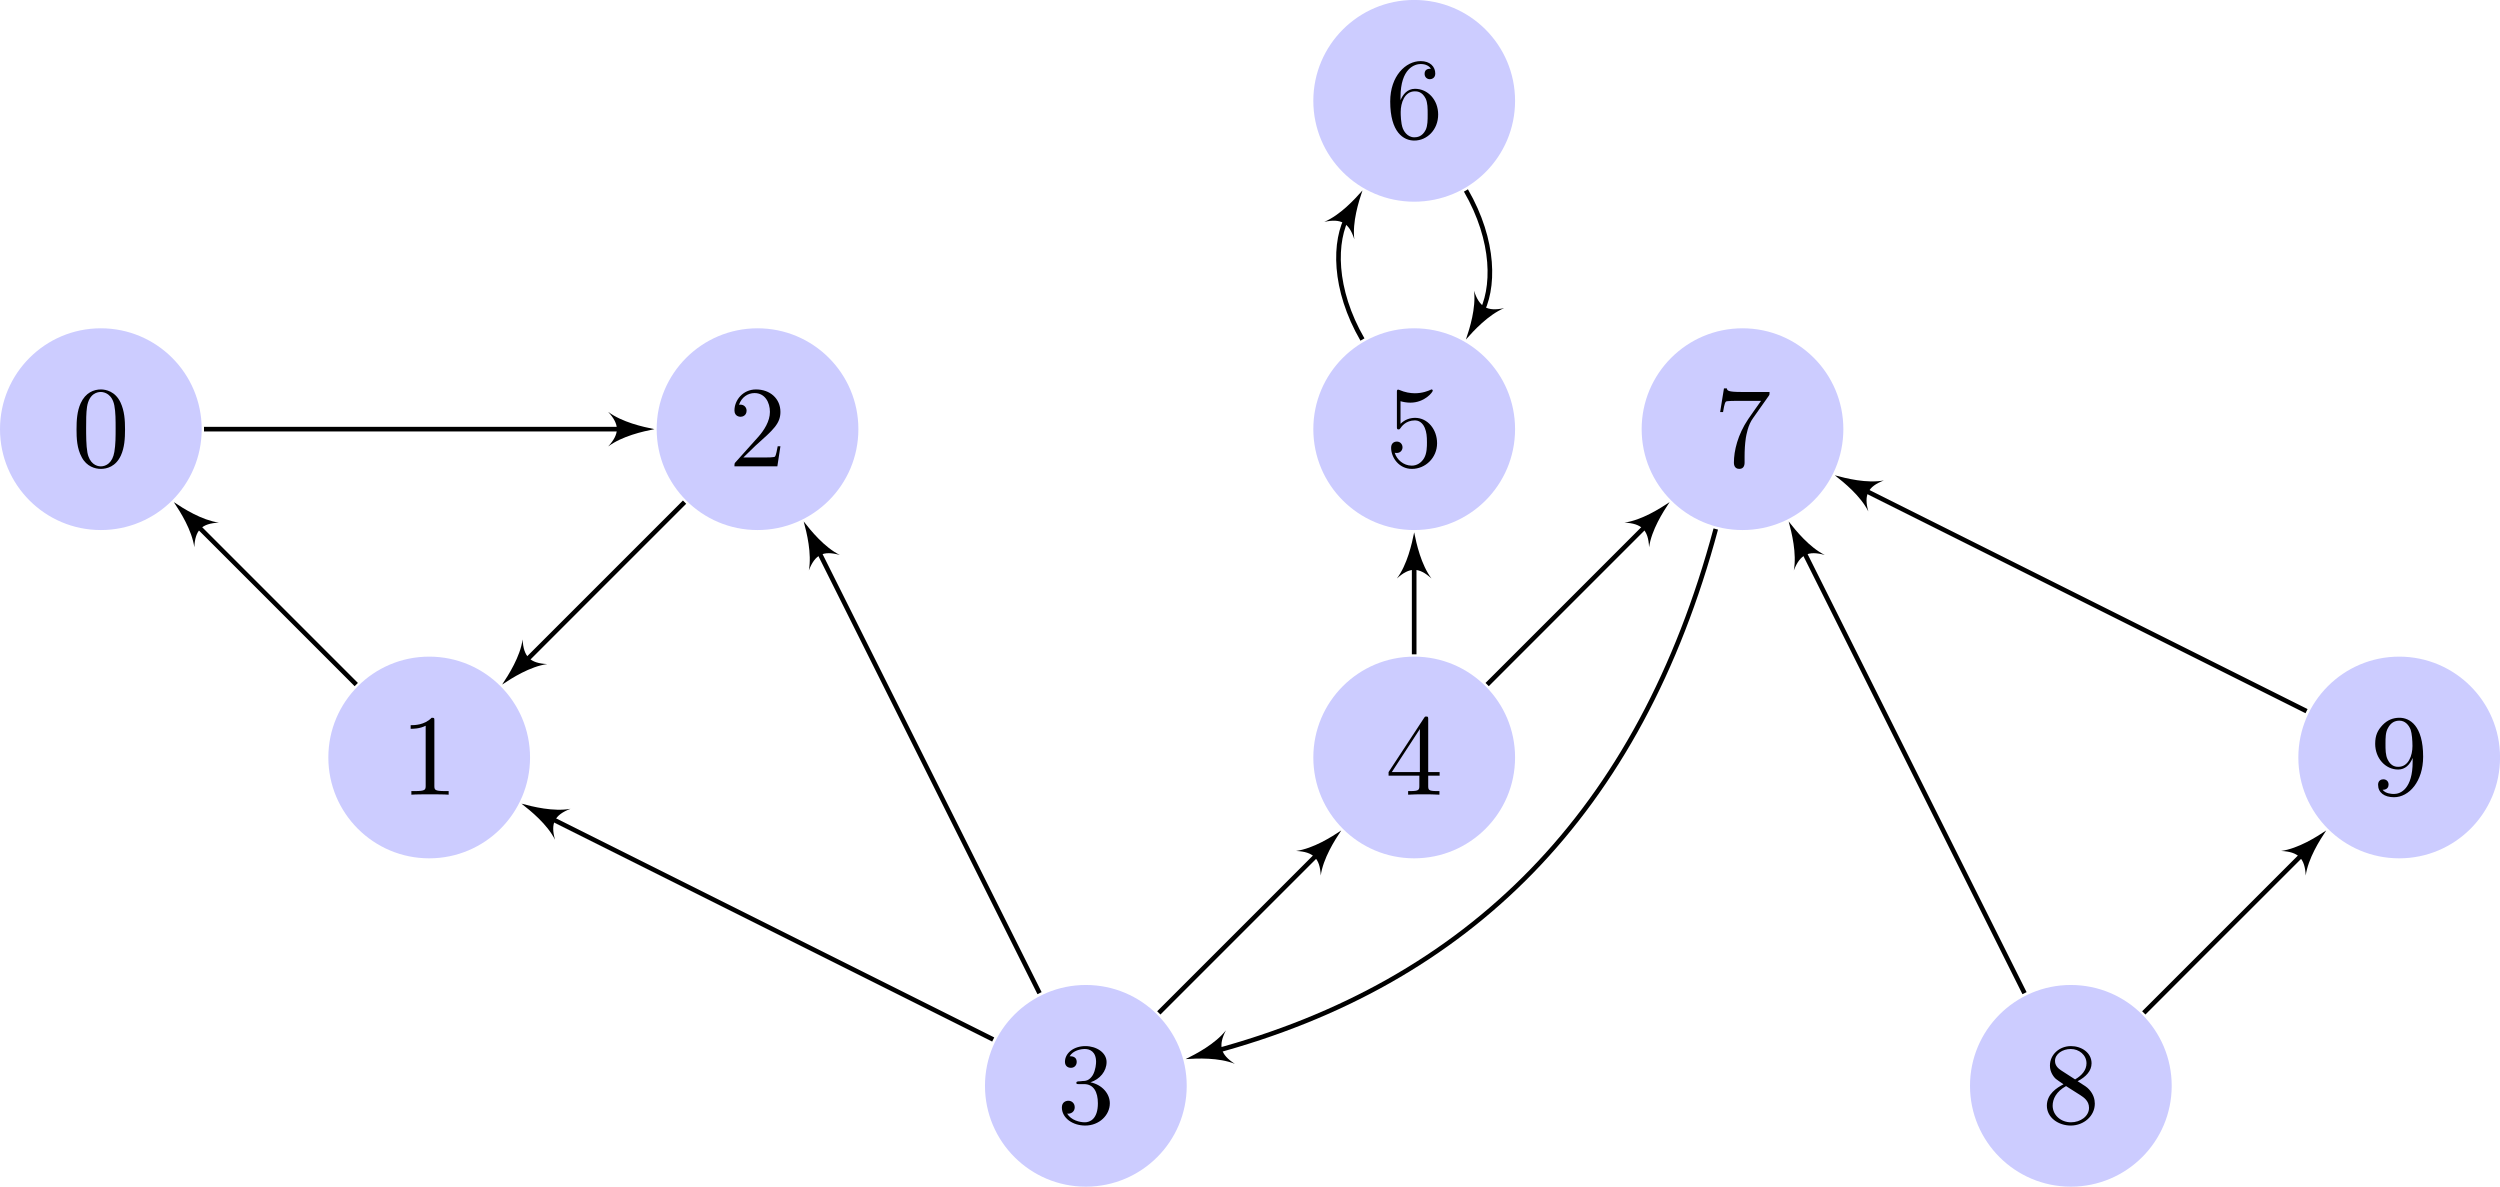 <?xml version="1.0" encoding="UTF-8"?>
<svg xmlns="http://www.w3.org/2000/svg" xmlns:xlink="http://www.w3.org/1999/xlink" width="215.84pt" height="102.454pt" viewBox="0 0 215.84 102.454" version="1.1">
<defs>
<g>
<symbol overflow="visible" id="glyph0-0">
<path style="stroke:none;" d=""/>
</symbol>
<symbol overflow="visible" id="glyph0-1">
<path style="stroke:none;" d="M 4.578 -3.188 C 4.578 -3.984 4.531 -4.781 4.188 -5.516 C 3.734 -6.484 2.906 -6.641 2.5 -6.641 C 1.891 -6.641 1.172 -6.375 0.75 -5.453 C 0.438 -4.766 0.391 -3.984 0.391 -3.188 C 0.391 -2.438 0.422 -1.547 0.844 -0.781 C 1.266 0.016 2 0.219 2.484 0.219 C 3.016 0.219 3.781 0.016 4.219 -0.938 C 4.531 -1.625 4.578 -2.406 4.578 -3.188 Z M 2.484 0 C 2.094 0 1.5 -0.25 1.328 -1.203 C 1.219 -1.797 1.219 -2.719 1.219 -3.312 C 1.219 -3.953 1.219 -4.609 1.297 -5.141 C 1.484 -6.328 2.234 -6.422 2.484 -6.422 C 2.812 -6.422 3.469 -6.234 3.656 -5.25 C 3.766 -4.688 3.766 -3.938 3.766 -3.312 C 3.766 -2.562 3.766 -1.891 3.656 -1.25 C 3.5 -0.297 2.938 0 2.484 0 Z M 2.484 0 "/>
</symbol>
<symbol overflow="visible" id="glyph0-2">
<path style="stroke:none;" d="M 2.938 -6.375 C 2.938 -6.625 2.938 -6.641 2.703 -6.641 C 2.078 -6 1.203 -6 0.891 -6 L 0.891 -5.688 C 1.094 -5.688 1.672 -5.688 2.188 -5.953 L 2.188 -0.781 C 2.188 -0.422 2.156 -0.312 1.266 -0.312 L 0.953 -0.312 L 0.953 0 C 1.297 -0.031 2.156 -0.031 2.562 -0.031 C 2.953 -0.031 3.828 -0.031 4.172 0 L 4.172 -0.312 L 3.859 -0.312 C 2.953 -0.312 2.938 -0.422 2.938 -0.781 Z M 2.938 -6.375 "/>
</symbol>
<symbol overflow="visible" id="glyph0-3">
<path style="stroke:none;" d="M 1.266 -0.766 L 2.328 -1.797 C 3.875 -3.172 4.469 -3.703 4.469 -4.703 C 4.469 -5.844 3.578 -6.641 2.359 -6.641 C 1.234 -6.641 0.5 -5.719 0.5 -4.828 C 0.5 -4.281 1 -4.281 1.031 -4.281 C 1.203 -4.281 1.547 -4.391 1.547 -4.812 C 1.547 -5.062 1.359 -5.328 1.016 -5.328 C 0.938 -5.328 0.922 -5.328 0.891 -5.312 C 1.109 -5.969 1.656 -6.328 2.234 -6.328 C 3.141 -6.328 3.562 -5.516 3.562 -4.703 C 3.562 -3.906 3.078 -3.125 2.516 -2.5 L 0.609 -0.375 C 0.5 -0.266 0.5 -0.234 0.5 0 L 4.203 0 L 4.469 -1.734 L 4.234 -1.734 C 4.172 -1.438 4.109 -1 4 -0.844 C 3.938 -0.766 3.281 -0.766 3.062 -0.766 Z M 1.266 -0.766 "/>
</symbol>
<symbol overflow="visible" id="glyph0-4">
<path style="stroke:none;" d="M 2.891 -3.516 C 3.703 -3.781 4.281 -4.469 4.281 -5.266 C 4.281 -6.078 3.406 -6.641 2.453 -6.641 C 1.453 -6.641 0.688 -6.047 0.688 -5.281 C 0.688 -4.953 0.906 -4.766 1.203 -4.766 C 1.5 -4.766 1.703 -4.984 1.703 -5.281 C 1.703 -5.766 1.234 -5.766 1.094 -5.766 C 1.391 -6.266 2.047 -6.391 2.406 -6.391 C 2.828 -6.391 3.375 -6.172 3.375 -5.281 C 3.375 -5.156 3.344 -4.578 3.094 -4.141 C 2.797 -3.656 2.453 -3.625 2.203 -3.625 C 2.125 -3.609 1.891 -3.594 1.812 -3.594 C 1.734 -3.578 1.672 -3.562 1.672 -3.469 C 1.672 -3.359 1.734 -3.359 1.906 -3.359 L 2.344 -3.359 C 3.156 -3.359 3.531 -2.688 3.531 -1.703 C 3.531 -0.344 2.844 -0.062 2.406 -0.062 C 1.969 -0.062 1.219 -0.234 0.875 -0.812 C 1.219 -0.766 1.531 -0.984 1.531 -1.359 C 1.531 -1.719 1.266 -1.922 0.984 -1.922 C 0.734 -1.922 0.422 -1.781 0.422 -1.344 C 0.422 -0.438 1.344 0.219 2.438 0.219 C 3.656 0.219 4.562 -0.688 4.562 -1.703 C 4.562 -2.516 3.922 -3.297 2.891 -3.516 Z M 2.891 -3.516 "/>
</symbol>
<symbol overflow="visible" id="glyph0-5">
<path style="stroke:none;" d="M 2.938 -1.641 L 2.938 -0.781 C 2.938 -0.422 2.906 -0.312 2.172 -0.312 L 1.969 -0.312 L 1.969 0 C 2.375 -0.031 2.891 -0.031 3.312 -0.031 C 3.734 -0.031 4.25 -0.031 4.672 0 L 4.672 -0.312 L 4.453 -0.312 C 3.719 -0.312 3.703 -0.422 3.703 -0.781 L 3.703 -1.641 L 4.688 -1.641 L 4.688 -1.953 L 3.703 -1.953 L 3.703 -6.484 C 3.703 -6.688 3.703 -6.75 3.531 -6.75 C 3.453 -6.75 3.422 -6.75 3.344 -6.625 L 0.281 -1.953 L 0.281 -1.641 Z M 2.984 -1.953 L 0.562 -1.953 L 2.984 -5.672 Z M 2.984 -1.953 "/>
</symbol>
<symbol overflow="visible" id="glyph0-6">
<path style="stroke:none;" d="M 4.469 -2 C 4.469 -3.188 3.656 -4.188 2.578 -4.188 C 2.109 -4.188 1.672 -4.031 1.312 -3.672 L 1.312 -5.625 C 1.516 -5.562 1.844 -5.5 2.156 -5.5 C 3.391 -5.5 4.094 -6.406 4.094 -6.531 C 4.094 -6.594 4.062 -6.641 3.984 -6.641 C 3.984 -6.641 3.953 -6.641 3.906 -6.609 C 3.703 -6.516 3.219 -6.312 2.547 -6.312 C 2.156 -6.312 1.688 -6.391 1.219 -6.594 C 1.141 -6.625 1.125 -6.625 1.109 -6.625 C 1 -6.625 1 -6.547 1 -6.391 L 1 -3.438 C 1 -3.266 1 -3.188 1.141 -3.188 C 1.219 -3.188 1.234 -3.203 1.281 -3.266 C 1.391 -3.422 1.75 -3.969 2.562 -3.969 C 3.078 -3.969 3.328 -3.516 3.406 -3.328 C 3.562 -2.953 3.594 -2.578 3.594 -2.078 C 3.594 -1.719 3.594 -1.125 3.344 -0.703 C 3.109 -0.312 2.734 -0.062 2.281 -0.062 C 1.562 -0.062 0.984 -0.594 0.812 -1.172 C 0.844 -1.172 0.875 -1.156 0.984 -1.156 C 1.312 -1.156 1.484 -1.406 1.484 -1.641 C 1.484 -1.891 1.312 -2.141 0.984 -2.141 C 0.844 -2.141 0.5 -2.062 0.5 -1.609 C 0.5 -0.75 1.188 0.219 2.297 0.219 C 3.453 0.219 4.469 -0.734 4.469 -2 Z M 4.469 -2 "/>
</symbol>
<symbol overflow="visible" id="glyph0-7">
<path style="stroke:none;" d="M 1.312 -3.266 L 1.312 -3.516 C 1.312 -6.031 2.547 -6.391 3.062 -6.391 C 3.297 -6.391 3.719 -6.328 3.938 -5.984 C 3.781 -5.984 3.391 -5.984 3.391 -5.547 C 3.391 -5.234 3.625 -5.078 3.844 -5.078 C 4 -5.078 4.312 -5.172 4.312 -5.562 C 4.312 -6.156 3.875 -6.641 3.047 -6.641 C 1.766 -6.641 0.422 -5.359 0.422 -3.156 C 0.422 -0.484 1.578 0.219 2.5 0.219 C 3.609 0.219 4.562 -0.719 4.562 -2.031 C 4.562 -3.297 3.672 -4.25 2.562 -4.25 C 1.891 -4.25 1.516 -3.75 1.312 -3.266 Z M 2.5 -0.062 C 1.875 -0.062 1.578 -0.656 1.516 -0.812 C 1.328 -1.281 1.328 -2.078 1.328 -2.25 C 1.328 -3.031 1.656 -4.031 2.547 -4.031 C 2.719 -4.031 3.172 -4.031 3.484 -3.406 C 3.656 -3.047 3.656 -2.531 3.656 -2.047 C 3.656 -1.562 3.656 -1.062 3.484 -0.703 C 3.188 -0.109 2.734 -0.062 2.5 -0.062 Z M 2.5 -0.062 "/>
</symbol>
<symbol overflow="visible" id="glyph0-8">
<path style="stroke:none;" d="M 4.75 -6.078 C 4.828 -6.188 4.828 -6.203 4.828 -6.422 L 2.406 -6.422 C 1.203 -6.422 1.172 -6.547 1.141 -6.734 L 0.891 -6.734 L 0.562 -4.688 L 0.812 -4.688 C 0.844 -4.844 0.922 -5.469 1.062 -5.594 C 1.125 -5.656 1.906 -5.656 2.031 -5.656 L 4.094 -5.656 C 3.984 -5.5 3.203 -4.406 2.984 -4.078 C 2.078 -2.734 1.75 -1.344 1.75 -0.328 C 1.75 -0.234 1.75 0.219 2.219 0.219 C 2.672 0.219 2.672 -0.234 2.672 -0.328 L 2.672 -0.844 C 2.672 -1.391 2.703 -1.938 2.781 -2.469 C 2.828 -2.703 2.953 -3.562 3.406 -4.172 Z M 4.75 -6.078 "/>
</symbol>
<symbol overflow="visible" id="glyph0-9">
<path style="stroke:none;" d="M 1.625 -4.562 C 1.172 -4.859 1.125 -5.188 1.125 -5.359 C 1.125 -5.969 1.781 -6.391 2.484 -6.391 C 3.203 -6.391 3.844 -5.875 3.844 -5.156 C 3.844 -4.578 3.453 -4.109 2.859 -3.766 Z M 3.078 -3.609 C 3.797 -3.984 4.281 -4.5 4.281 -5.156 C 4.281 -6.078 3.406 -6.641 2.5 -6.641 C 1.5 -6.641 0.688 -5.906 0.688 -4.969 C 0.688 -4.797 0.703 -4.344 1.125 -3.875 C 1.234 -3.766 1.609 -3.516 1.859 -3.344 C 1.281 -3.047 0.422 -2.5 0.422 -1.5 C 0.422 -0.453 1.438 0.219 2.484 0.219 C 3.609 0.219 4.562 -0.609 4.562 -1.672 C 4.562 -2.031 4.453 -2.484 4.062 -2.906 C 3.875 -3.109 3.719 -3.203 3.078 -3.609 Z M 2.078 -3.188 L 3.312 -2.406 C 3.594 -2.219 4.062 -1.922 4.062 -1.312 C 4.062 -0.578 3.312 -0.062 2.5 -0.062 C 1.641 -0.062 0.922 -0.672 0.922 -1.5 C 0.922 -2.078 1.234 -2.719 2.078 -3.188 Z M 2.078 -3.188 "/>
</symbol>
<symbol overflow="visible" id="glyph0-10">
<path style="stroke:none;" d="M 3.656 -3.172 L 3.656 -2.844 C 3.656 -0.516 2.625 -0.062 2.047 -0.062 C 1.875 -0.062 1.328 -0.078 1.062 -0.422 C 1.5 -0.422 1.578 -0.703 1.578 -0.875 C 1.578 -1.188 1.344 -1.328 1.125 -1.328 C 0.969 -1.328 0.672 -1.25 0.672 -0.859 C 0.672 -0.188 1.203 0.219 2.047 0.219 C 3.344 0.219 4.562 -1.141 4.562 -3.281 C 4.562 -5.969 3.406 -6.641 2.516 -6.641 C 1.969 -6.641 1.484 -6.453 1.062 -6.016 C 0.641 -5.562 0.422 -5.141 0.422 -4.391 C 0.422 -3.156 1.297 -2.172 2.406 -2.172 C 3.016 -2.172 3.422 -2.594 3.656 -3.172 Z M 2.422 -2.406 C 2.266 -2.406 1.797 -2.406 1.5 -3.031 C 1.312 -3.406 1.312 -3.891 1.312 -4.391 C 1.312 -4.922 1.312 -5.391 1.531 -5.766 C 1.797 -6.266 2.172 -6.391 2.516 -6.391 C 2.984 -6.391 3.312 -6.047 3.484 -5.609 C 3.594 -5.281 3.641 -4.656 3.641 -4.203 C 3.641 -3.375 3.297 -2.406 2.422 -2.406 Z M 2.422 -2.406 "/>
</symbol>
</g>
<clipPath id="clip1">
  <path d="M 85 85 L 103 85 L 103 102.453 L 85 102.453 Z M 85 85 "/>
</clipPath>
<clipPath id="clip2">
  <path d="M 170 85 L 188 85 L 188 102.453 L 170 102.453 Z M 170 85 "/>
</clipPath>
<clipPath id="clip3">
  <path d="M 198 56 L 215.84 56 L 215.84 75 L 198 75 Z M 198 56 "/>
</clipPath>
</defs>
<g id="surface1">
<path style=" stroke:none;fill-rule:nonzero;fill:rgb(79.999%,79.999%,100%);fill-opacity:1;" d="M 17.414 37.051 C 17.414 32.242 13.516 28.344 8.707 28.344 C 3.898 28.344 0 32.242 0 37.051 C 0 41.863 3.898 45.762 8.707 45.762 C 13.516 45.762 17.414 41.863 17.414 37.051 Z M 17.414 37.051 "/>
<g style="fill:rgb(0%,0%,0%);fill-opacity:1;">
  <use xlink:href="#glyph0-1" x="6.217" y="40.264"/>
</g>
<path style=" stroke:none;fill-rule:nonzero;fill:rgb(79.999%,79.999%,100%);fill-opacity:1;" d="M 45.762 65.398 C 45.762 60.59 41.863 56.691 37.055 56.691 C 32.246 56.691 28.348 60.59 28.348 65.398 C 28.348 70.207 32.246 74.105 37.055 74.105 C 41.863 74.105 45.762 70.207 45.762 65.398 Z M 45.762 65.398 "/>
<g style="fill:rgb(0%,0%,0%);fill-opacity:1;">
  <use xlink:href="#glyph0-2" x="34.563" y="68.61"/>
</g>
<path style=" stroke:none;fill-rule:nonzero;fill:rgb(79.999%,79.999%,100%);fill-opacity:1;" d="M 74.109 37.051 C 74.109 32.242 70.211 28.344 65.402 28.344 C 60.594 28.344 56.695 32.242 56.695 37.051 C 56.695 41.863 60.594 45.762 65.402 45.762 C 70.211 45.762 74.109 41.863 74.109 37.051 Z M 74.109 37.051 "/>
<g style="fill:rgb(0%,0%,0%);fill-opacity:1;">
  <use xlink:href="#glyph0-3" x="62.91" y="40.264"/>
</g>
<g clip-path="url(#clip1)" clip-rule="nonzero">
<path style=" stroke:none;fill-rule:nonzero;fill:rgb(79.999%,79.999%,100%);fill-opacity:1;" d="M 102.457 93.746 C 102.457 88.938 98.559 85.039 93.75 85.039 C 88.938 85.039 85.039 88.938 85.039 93.746 C 85.039 98.555 88.938 102.453 93.75 102.453 C 98.559 102.453 102.457 98.555 102.457 93.746 Z M 102.457 93.746 "/>
</g>
<g style="fill:rgb(0%,0%,0%);fill-opacity:1;">
  <use xlink:href="#glyph0-4" x="91.256" y="96.957"/>
</g>
<path style=" stroke:none;fill-rule:nonzero;fill:rgb(79.999%,79.999%,100%);fill-opacity:1;" d="M 130.805 65.398 C 130.805 60.59 126.906 56.691 122.094 56.691 C 117.285 56.691 113.387 60.59 113.387 65.398 C 113.387 70.207 117.285 74.105 122.094 74.105 C 126.906 74.105 130.805 70.207 130.805 65.398 Z M 130.805 65.398 "/>
<g style="fill:rgb(0%,0%,0%);fill-opacity:1;">
  <use xlink:href="#glyph0-5" x="119.603" y="68.61"/>
</g>
<path style=" stroke:none;fill-rule:nonzero;fill:rgb(79.999%,79.999%,100%);fill-opacity:1;" d="M 130.805 37.051 C 130.805 32.242 126.906 28.344 122.094 28.344 C 117.285 28.344 113.387 32.242 113.387 37.051 C 113.387 41.863 117.285 45.762 122.094 45.762 C 126.906 45.762 130.805 41.863 130.805 37.051 Z M 130.805 37.051 "/>
<g style="fill:rgb(0%,0%,0%);fill-opacity:1;">
  <use xlink:href="#glyph0-6" x="119.603" y="40.264"/>
</g>
<path style=" stroke:none;fill-rule:nonzero;fill:rgb(79.999%,79.999%,100%);fill-opacity:1;" d="M 130.805 8.707 C 130.805 3.895 126.906 -0.004 122.094 -0.004 C 117.285 -0.004 113.387 3.895 113.387 8.707 C 113.387 13.516 117.285 17.414 122.094 17.414 C 126.906 17.414 130.805 13.516 130.805 8.707 Z M 130.805 8.707 "/>
<g style="fill:rgb(0%,0%,0%);fill-opacity:1;">
  <use xlink:href="#glyph0-7" x="119.603" y="11.917"/>
</g>
<path style=" stroke:none;fill-rule:nonzero;fill:rgb(79.999%,79.999%,100%);fill-opacity:1;" d="M 159.148 37.051 C 159.148 32.242 155.25 28.344 150.441 28.344 C 145.633 28.344 141.734 32.242 141.734 37.051 C 141.734 41.863 145.633 45.762 150.441 45.762 C 155.25 45.762 159.148 41.863 159.148 37.051 Z M 159.148 37.051 "/>
<g style="fill:rgb(0%,0%,0%);fill-opacity:1;">
  <use xlink:href="#glyph0-8" x="147.949" y="40.264"/>
</g>
<g clip-path="url(#clip2)" clip-rule="nonzero">
<path style=" stroke:none;fill-rule:nonzero;fill:rgb(79.999%,79.999%,100%);fill-opacity:1;" d="M 187.496 93.746 C 187.496 88.938 183.598 85.039 178.789 85.039 C 173.98 85.039 170.082 88.938 170.082 93.746 C 170.082 98.555 173.98 102.453 178.789 102.453 C 183.598 102.453 187.496 98.555 187.496 93.746 Z M 187.496 93.746 "/>
</g>
<g style="fill:rgb(0%,0%,0%);fill-opacity:1;">
  <use xlink:href="#glyph0-9" x="176.296" y="96.957"/>
</g>
<g clip-path="url(#clip3)" clip-rule="nonzero">
<path style=" stroke:none;fill-rule:nonzero;fill:rgb(79.999%,79.999%,100%);fill-opacity:1;" d="M 215.844 65.398 C 215.844 60.59 211.945 56.691 207.137 56.691 C 202.328 56.691 198.43 60.59 198.43 65.398 C 198.43 70.207 202.328 74.105 207.137 74.105 C 211.945 74.105 215.844 70.207 215.844 65.398 Z M 215.844 65.398 "/>
</g>
<g style="fill:rgb(0%,0%,0%);fill-opacity:1;">
  <use xlink:href="#glyph0-10" x="204.642" y="68.61"/>
</g>
<path style="fill:none;stroke-width:0.399;stroke-linecap:butt;stroke-linejoin:miter;stroke:rgb(0%,0%,0%);stroke-opacity:1;stroke-miterlimit:10;" d="M 22.05 34.644 L 7.999 48.695 " transform="matrix(1,0,0,-1,8.708,93.746)"/>
<path style=" stroke:none;fill-rule:nonzero;fill:rgb(0%,0%,0%);fill-opacity:1;" d="M 15.008 43.352 C 15.574 44.199 16.562 45.758 16.777 47.246 C 16.848 45.758 17.414 45.191 18.898 45.121 C 17.414 44.906 15.855 43.918 15.008 43.352 Z M 15.008 43.352 "/>
<path style="fill:none;stroke-width:0.399;stroke-linecap:butt;stroke-linejoin:miter;stroke:rgb(0%,0%,0%);stroke-opacity:1;stroke-miterlimit:10;" d="M 8.905 56.695 L 45.397 56.695 " transform="matrix(1,0,0,-1,8.708,93.746)"/>
<path style=" stroke:none;fill-rule:nonzero;fill:rgb(0%,0%,0%);fill-opacity:1;" d="M 56.496 37.051 C 55.5 36.852 53.707 36.453 52.508 35.559 C 53.508 36.652 53.508 37.449 52.508 38.547 C 53.707 37.648 55.5 37.25 56.496 37.051 Z M 56.496 37.051 "/>
<path style="fill:none;stroke-width:0.399;stroke-linecap:butt;stroke-linejoin:miter;stroke:rgb(0%,0%,0%);stroke-opacity:1;stroke-miterlimit:10;" d="M 50.394 50.394 L 36.343 36.344 " transform="matrix(1,0,0,-1,8.708,93.746)"/>
<path style=" stroke:none;fill-rule:nonzero;fill:rgb(0%,0%,0%);fill-opacity:1;" d="M 43.352 59.102 C 44.203 58.535 45.762 57.543 47.246 57.332 C 45.762 57.262 45.195 56.695 45.121 55.207 C 44.91 56.695 43.918 58.25 43.352 59.102 Z M 43.352 59.102 "/>
<path style="fill:none;stroke-width:0.399;stroke-linecap:butt;stroke-linejoin:miter;stroke:rgb(0%,0%,0%);stroke-opacity:1;stroke-miterlimit:10;" d="M 77.042 4 L 38.452 23.293 " transform="matrix(1,0,0,-1,8.708,93.746)"/>
<path style=" stroke:none;fill-rule:nonzero;fill:rgb(0%,0%,0%);fill-opacity:1;" d="M 45.02 69.383 C 45.824 70.008 47.25 71.164 47.918 72.5 C 47.516 71.074 47.871 70.363 49.254 69.828 C 47.785 70.094 46 69.648 45.02 69.383 Z M 45.02 69.383 "/>
<path style="fill:none;stroke-width:0.399;stroke-linecap:butt;stroke-linejoin:miter;stroke:rgb(0%,0%,0%);stroke-opacity:1;stroke-miterlimit:10;" d="M 81.042 8 L 61.745 46.59 " transform="matrix(1,0,0,-1,8.708,93.746)"/>
<path style=" stroke:none;fill-rule:nonzero;fill:rgb(0%,0%,0%);fill-opacity:1;" d="M 69.387 45.02 C 69.652 46 70.098 47.781 69.832 49.25 C 70.363 47.871 71.078 47.516 72.504 47.914 C 71.168 47.246 70.008 45.82 69.387 45.02 Z M 69.387 45.02 "/>
<path style="fill:none;stroke-width:0.399;stroke-linecap:butt;stroke-linejoin:miter;stroke:rgb(0%,0%,0%);stroke-opacity:1;stroke-miterlimit:10;" d="M 91.339 6.297 L 105.39 20.348 " transform="matrix(1,0,0,-1,8.708,93.746)"/>
<path style=" stroke:none;fill-rule:nonzero;fill:rgb(0%,0%,0%);fill-opacity:1;" d="M 115.797 71.699 C 114.949 72.266 113.391 73.254 111.902 73.469 C 113.391 73.539 113.957 74.105 114.027 75.59 C 114.238 74.105 115.23 72.547 115.797 71.699 Z M 115.797 71.699 "/>
<path style="fill:none;stroke-width:0.399;stroke-linecap:butt;stroke-linejoin:miter;stroke:rgb(0%,0%,0%);stroke-opacity:1;stroke-miterlimit:10;" d="M 113.386 37.254 L 113.386 45.394 " transform="matrix(1,0,0,-1,8.708,93.746)"/>
<path style=" stroke:none;fill-rule:nonzero;fill:rgb(0%,0%,0%);fill-opacity:1;" d="M 122.094 45.961 C 121.895 46.957 121.496 48.75 120.602 49.945 C 121.695 48.949 122.492 48.949 123.59 49.945 C 122.691 48.75 122.293 46.957 122.094 45.961 Z M 122.094 45.961 "/>
<path style="fill:none;stroke-width:0.399;stroke-linecap:butt;stroke-linejoin:miter;stroke:rgb(0%,0%,0%);stroke-opacity:1;stroke-miterlimit:10;" d="M 119.687 34.644 L 133.737 48.695 " transform="matrix(1,0,0,-1,8.708,93.746)"/>
<path style=" stroke:none;fill-rule:nonzero;fill:rgb(0%,0%,0%);fill-opacity:1;" d="M 144.145 43.352 C 143.293 43.918 141.738 44.906 140.25 45.121 C 141.738 45.191 142.305 45.758 142.375 47.246 C 142.586 45.758 143.578 44.199 144.145 43.352 Z M 144.145 43.352 "/>
<path style="fill:none;stroke-width:0.399;stroke-linecap:butt;stroke-linejoin:miter;stroke:rgb(0%,0%,0%);stroke-opacity:1;stroke-miterlimit:10;" d="M 108.921 64.433 C 106.409 68.777 106.409 72.957 107.722 75.226 " transform="matrix(1,0,0,-1,8.708,93.746)"/>
<path style=" stroke:none;fill-rule:nonzero;fill:rgb(0%,0%,0%);fill-opacity:1;" d="M 117.629 16.445 C 116.953 17.211 115.711 18.566 114.332 19.156 C 115.781 18.84 116.477 19.238 116.926 20.656 C 116.746 19.168 117.301 17.41 117.629 16.445 Z M 117.629 16.445 "/>
<path style="fill:none;stroke-width:0.399;stroke-linecap:butt;stroke-linejoin:miter;stroke:rgb(0%,0%,0%);stroke-opacity:1;stroke-miterlimit:10;" d="M 117.855 77.301 C 120.366 72.957 120.366 68.777 119.054 66.508 " transform="matrix(1,0,0,-1,8.708,93.746)"/>
<path style=" stroke:none;fill-rule:nonzero;fill:rgb(0%,0%,0%);fill-opacity:1;" d="M 126.562 29.312 C 127.234 28.547 128.48 27.191 129.859 26.602 C 128.41 26.918 127.715 26.52 127.262 25.102 C 127.441 26.59 126.891 28.348 126.562 29.312 Z M 126.562 29.312 "/>
<path style="fill:none;stroke-width:0.399;stroke-linecap:butt;stroke-linejoin:miter;stroke:rgb(0%,0%,0%);stroke-opacity:1;stroke-miterlimit:10;" d="M 139.425 48.074 C 132.866 23.598 118.136 8.867 95.976 2.93 " transform="matrix(1,0,0,-1,8.708,93.746)"/>
<path style=" stroke:none;fill-rule:nonzero;fill:rgb(0%,0%,0%);fill-opacity:1;" d="M 102.367 91.438 C 103.383 91.371 105.223 91.293 106.613 91.848 C 105.363 91.047 105.156 90.277 105.84 88.957 C 104.914 90.133 103.281 90.984 102.367 91.438 Z M 102.367 91.438 "/>
<path style="fill:none;stroke-width:0.399;stroke-linecap:butt;stroke-linejoin:miter;stroke:rgb(0%,0%,0%);stroke-opacity:1;stroke-miterlimit:10;" d="M 166.081 8 L 146.788 46.59 " transform="matrix(1,0,0,-1,8.708,93.746)"/>
<path style=" stroke:none;fill-rule:nonzero;fill:rgb(0%,0%,0%);fill-opacity:1;" d="M 154.426 45.02 C 154.691 46 155.137 47.781 154.871 49.25 C 155.406 47.871 156.117 47.516 157.543 47.914 C 156.207 47.246 155.051 45.82 154.426 45.02 Z M 154.426 45.02 "/>
<path style="fill:none;stroke-width:0.399;stroke-linecap:butt;stroke-linejoin:miter;stroke:rgb(0%,0%,0%);stroke-opacity:1;stroke-miterlimit:10;" d="M 176.378 6.297 L 190.429 20.348 " transform="matrix(1,0,0,-1,8.708,93.746)"/>
<path style=" stroke:none;fill-rule:nonzero;fill:rgb(0%,0%,0%);fill-opacity:1;" d="M 200.836 71.699 C 199.988 72.266 198.43 73.254 196.945 73.469 C 198.43 73.539 198.996 74.105 199.066 75.59 C 199.281 74.105 200.27 72.547 200.836 71.699 Z M 200.836 71.699 "/>
<path style="fill:none;stroke-width:0.399;stroke-linecap:butt;stroke-linejoin:miter;stroke:rgb(0%,0%,0%);stroke-opacity:1;stroke-miterlimit:10;" d="M 190.429 32.348 L 151.839 51.641 " transform="matrix(1,0,0,-1,8.708,93.746)"/>
<path style=" stroke:none;fill-rule:nonzero;fill:rgb(0%,0%,0%);fill-opacity:1;" d="M 158.41 41.035 C 159.211 41.66 160.637 42.816 161.305 44.156 C 160.902 42.73 161.262 42.016 162.641 41.48 C 161.172 41.75 159.391 41.305 158.41 41.035 Z M 158.41 41.035 "/>
</g>
</svg>
